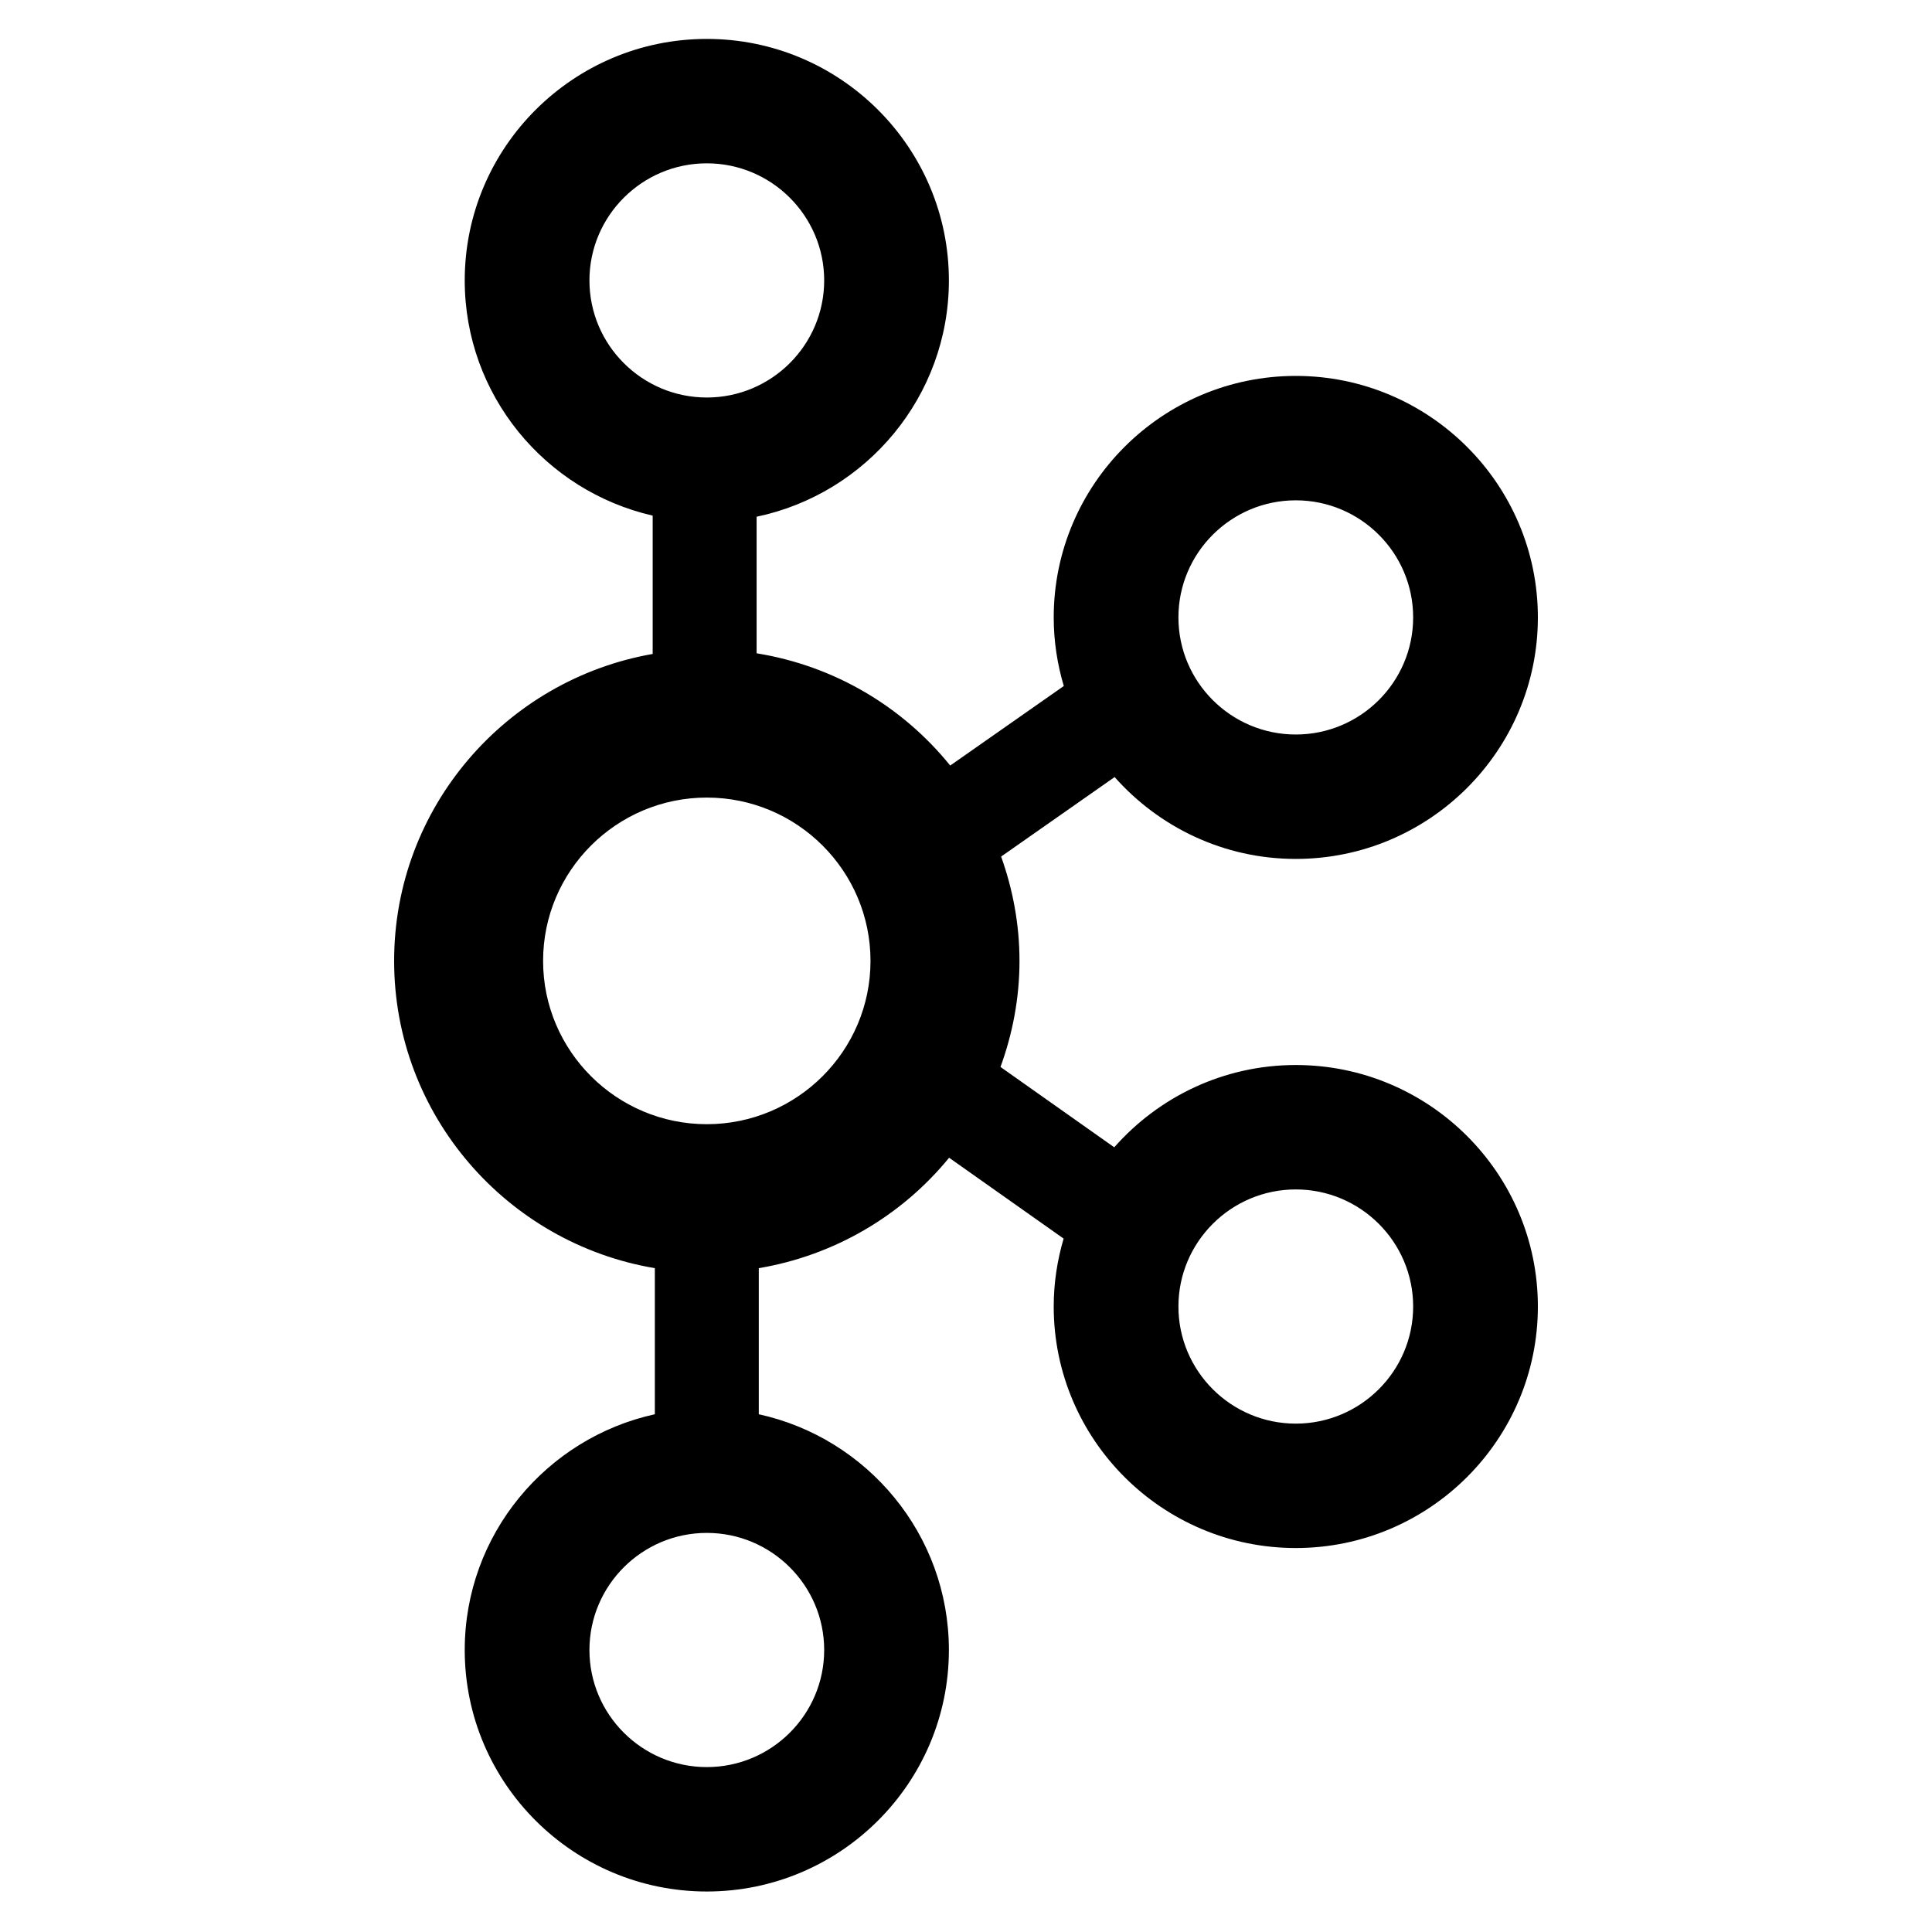 <svg width="250" height="250" viewBox="0 0 250 250" fill="none" xmlns="http://www.w3.org/2000/svg">
<g clip-path="url(#clip0_1789_6891)">
<path d="M167.675 137.813C158.317 137.813 149.928 141.949 144.183 148.46L129.463 138.064C131.025 133.772 131.922 129.163 131.922 124.339C131.922 119.599 131.056 115.067 129.545 110.839L144.233 100.552C149.977 107.031 158.345 111.144 167.675 111.144C184.946 111.144 199 97.126 199 79.894C199 62.661 184.946 48.643 167.675 48.643C150.403 48.643 136.35 62.661 136.35 79.894C136.35 82.978 136.817 85.952 137.655 88.769L122.957 99.061C116.818 91.462 107.978 86.156 97.906 84.537V66.865C112.095 63.892 122.786 51.315 122.786 36.287C122.786 19.054 108.733 5.036 91.461 5.036C74.19 5.036 60.136 19.054 60.136 36.287C60.136 51.114 70.55 63.536 84.456 66.721V84.622C65.479 87.946 51 104.468 51 124.339C51 144.307 65.622 160.89 84.737 164.1V183.003C70.689 186.083 60.136 198.581 60.136 213.509C60.136 230.742 74.19 244.76 91.461 244.76C108.733 244.76 122.786 230.742 122.786 213.509C122.786 198.581 112.234 186.083 98.186 183.003V164.1C107.861 162.474 116.614 157.395 122.814 149.81L137.633 160.274C136.811 163.066 136.35 166.01 136.35 169.064C136.35 186.296 150.403 200.314 167.675 200.314C184.946 200.314 199 186.296 199 169.064C199 151.831 184.946 137.813 167.675 137.813ZM167.675 64.742C176.05 64.742 182.862 71.54 182.862 79.894C182.862 88.247 176.05 95.045 167.675 95.045C159.3 95.045 152.488 88.247 152.488 79.894C152.488 71.54 159.3 64.742 167.675 64.742ZM76.273 36.287C76.273 27.934 83.086 21.135 91.461 21.135C99.837 21.135 106.649 27.934 106.649 36.287C106.649 44.64 99.837 51.438 91.461 51.438C83.086 51.438 76.273 44.64 76.273 36.287ZM106.649 213.509C106.649 221.862 99.837 228.66 91.461 228.66C83.086 228.66 76.273 221.862 76.273 213.509C76.273 205.156 83.086 198.358 91.461 198.358C99.837 198.358 106.649 205.156 106.649 213.509ZM91.46 145.47C79.779 145.47 70.276 135.992 70.276 124.339C70.276 112.686 79.779 103.206 91.46 103.206C103.141 103.206 112.643 112.686 112.643 124.339C112.643 135.992 103.141 145.47 91.46 145.47ZM167.675 184.216C159.3 184.216 152.488 177.417 152.488 169.064C152.488 160.711 159.3 153.913 167.675 153.913C176.05 153.913 182.862 160.711 182.862 169.064C182.862 177.417 176.05 184.216 167.675 184.216Z" fill="black"/>
</g>
<defs>
<clipPath id="clip0_1789_6891">
<rect width="148" height="240" fill="white" transform="translate(51 5)"/>
</clipPath>
</defs>
</svg>

